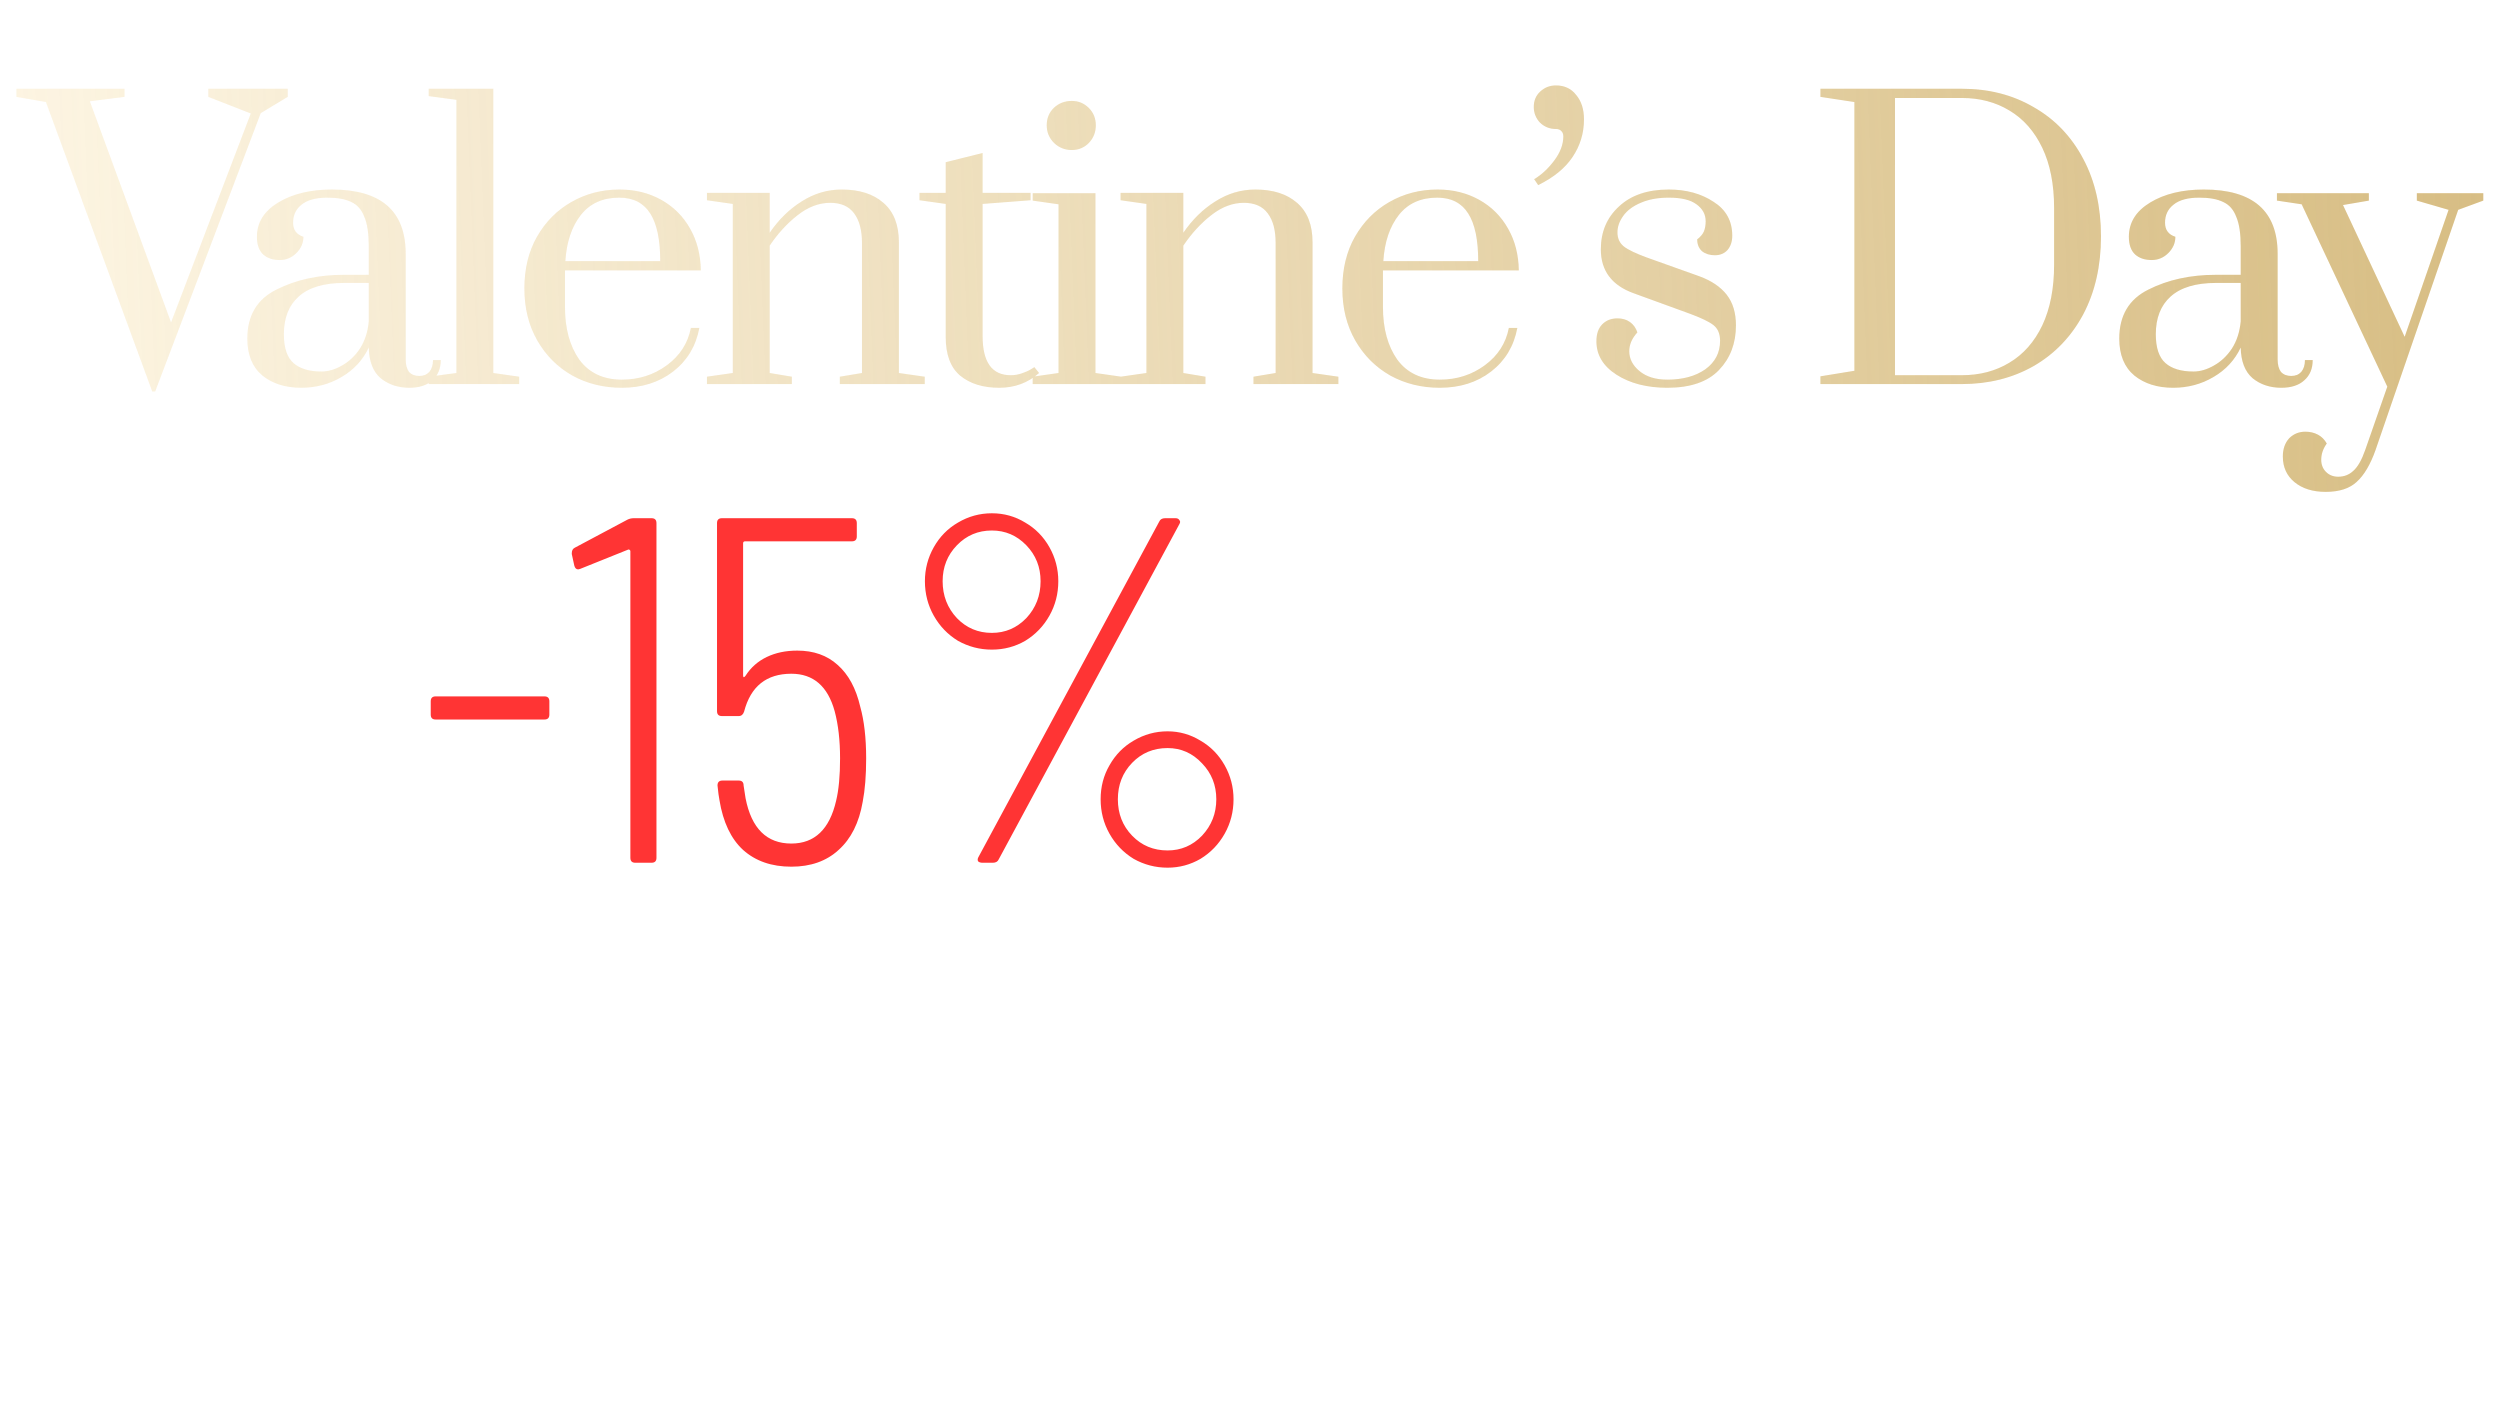 <svg width="589" height="335" viewBox="0 0 589 335" fill="none" xmlns="http://www.w3.org/2000/svg">
<path d="M133.007 265.167L132.755 267.255C131.843 266.079 130.775 265.167 129.551 264.519C128.207 263.823 126.719 263.475 125.087 263.475C121.751 263.475 118.907 264.651 116.555 267.003C115.403 268.155 114.515 269.511 113.891 271.071C113.267 272.607 112.955 274.131 112.955 275.643C112.955 278.355 113.879 280.659 115.727 282.555C117.527 284.403 119.807 285.327 122.567 285.327C124.199 285.327 125.747 284.991 127.211 284.319C128.603 283.695 129.863 282.819 130.991 281.691L130.739 283.779C129.611 284.739 128.459 285.459 127.283 285.939C125.963 286.491 124.379 286.767 122.531 286.767C119.291 286.767 116.627 285.723 114.539 283.635C112.331 281.427 111.227 278.739 111.227 275.571C111.227 271.779 112.643 268.539 115.475 265.851C118.139 263.307 121.355 262.035 125.123 262.035C126.875 262.035 128.507 262.359 130.019 263.007C131.147 263.559 132.143 264.279 133.007 265.167ZM134.938 286.371L136.738 271.683H147.682L145.882 286.371H144.442L146.062 273.051H137.998L136.378 286.371H134.938ZM152.839 283.743L151.543 294.651H150.103L152.875 271.683H154.315L153.991 274.239C154.519 273.447 155.251 272.787 156.187 272.259C157.243 271.659 158.467 271.359 159.859 271.359C161.827 271.359 163.411 271.959 164.611 273.159C165.787 274.383 166.375 276.015 166.375 278.055C166.375 280.839 165.547 283.035 163.891 284.643C162.475 286.059 160.699 286.767 158.563 286.767C157.147 286.767 155.887 286.419 154.783 285.723C153.967 285.195 153.319 284.535 152.839 283.743ZM158.527 285.399C160.279 285.399 161.683 284.919 162.739 283.959C164.155 282.663 164.863 280.779 164.863 278.307C164.863 276.531 164.323 275.127 163.243 274.095C162.331 273.183 161.155 272.727 159.715 272.727C157.963 272.727 156.499 273.315 155.323 274.491C153.979 275.835 153.307 277.623 153.307 279.855C153.307 281.559 153.847 282.951 154.927 284.031C155.863 284.943 157.063 285.399 158.527 285.399ZM183.172 274.563L183.532 271.683H184.972L183.172 286.371H181.732L182.02 284.103C181.396 284.967 180.676 285.603 179.86 286.011C178.852 286.515 177.724 286.767 176.476 286.767C174.556 286.767 172.996 286.203 171.796 285.075C170.38 283.779 169.672 282.003 169.672 279.747C169.672 277.083 170.5 274.959 172.156 273.375C173.548 272.031 175.36 271.359 177.592 271.359C179.008 271.359 180.196 271.683 181.156 272.331C182.02 272.907 182.692 273.651 183.172 274.563ZM177.304 272.727C175.624 272.727 174.244 273.267 173.164 274.347C171.844 275.667 171.184 277.431 171.184 279.639C171.184 281.487 171.748 282.951 172.876 284.031C173.836 284.943 175.084 285.399 176.62 285.399C177.964 285.399 179.128 285.039 180.112 284.319C181.072 283.599 181.756 282.687 182.164 281.583C182.572 280.479 182.776 279.423 182.776 278.415C182.776 276.615 182.272 275.211 181.264 274.203C180.328 273.219 179.008 272.727 177.304 272.727ZM190.141 271.683H194.317C196.069 271.683 197.317 272.031 198.061 272.727C198.661 273.279 198.961 274.047 198.961 275.031C198.961 275.919 198.793 276.627 198.457 277.155C198.097 277.755 197.581 278.175 196.909 278.415C197.677 278.631 198.277 278.955 198.709 279.387C199.261 279.963 199.537 280.719 199.537 281.655C199.537 283.023 199.153 284.115 198.385 284.931C197.473 285.891 195.829 286.371 193.453 286.371H189.781H188.341L190.141 271.683ZM190.789 278.091H193.885C195.133 278.091 196.033 277.863 196.585 277.407C197.185 276.927 197.485 276.255 197.485 275.391C197.485 274.623 197.221 274.023 196.693 273.591C196.141 273.231 195.301 273.051 194.173 273.051H191.401L190.789 278.091ZM189.961 285.003H194.101C195.493 285.003 196.501 284.715 197.125 284.139C197.725 283.587 198.025 282.807 198.025 281.799C198.025 281.103 197.773 280.551 197.269 280.143C196.717 279.687 195.889 279.459 194.785 279.459H190.645L189.961 285.003ZM210.725 271.683H212.165L211.301 278.667L218.789 271.683H220.661L212.957 278.739L219.437 286.371H217.565L211.985 279.639L211.085 280.395L210.365 286.371H208.925L209.645 280.395L209.033 279.675L201.797 286.371H199.853L208.205 278.739L202.229 271.683H204.029L209.897 278.667L210.725 271.683ZM222.302 286.371L224.102 271.683H225.542L224.75 278.163H233.03L233.822 271.683H235.262L233.462 286.371H232.022L232.85 279.531H224.57L223.742 286.371H222.302ZM240.449 271.683H241.889L240.089 286.371H238.649L240.449 271.683ZM241.601 268.119C241.265 268.119 240.989 268.011 240.773 267.795C240.581 267.603 240.485 267.339 240.485 267.003C240.485 266.499 240.641 266.115 240.953 265.851C241.217 265.587 241.541 265.455 241.925 265.455C242.261 265.455 242.537 265.563 242.753 265.779C242.969 265.995 243.077 266.271 243.077 266.607C243.077 267.039 242.933 267.399 242.645 267.687C242.357 267.975 242.009 268.119 241.601 268.119ZM243.531 286.371L248.895 270.783L253.143 284.031L260.631 270.783L262.179 286.371H260.667L259.695 274.887L252.747 287.271L248.823 274.887L245.043 286.371H243.531ZM276.068 275.175H276.14C276.836 274.023 277.652 273.147 278.588 272.547C279.788 271.755 281.204 271.359 282.836 271.359C285.044 271.359 286.748 271.959 287.948 273.159C289.148 274.359 289.748 275.955 289.748 277.947C289.748 280.731 288.86 282.951 287.084 284.607C285.548 286.047 283.544 286.767 281.072 286.767C278.936 286.767 277.28 286.155 276.104 284.931C274.856 283.611 274.232 281.763 274.232 279.387C274.232 277.347 274.616 275.007 275.384 272.367C276.056 269.991 277.112 268.071 278.552 266.607C279.416 265.719 280.376 265.071 281.432 264.663C282.488 264.255 283.916 263.883 285.716 263.547C287.18 263.283 288.188 263.031 288.74 262.791C289.292 262.551 289.688 262.131 289.928 261.531H291.728C291.488 262.203 291.14 262.755 290.684 263.187C290.252 263.595 289.628 263.955 288.812 264.267C288.212 264.507 287.372 264.735 286.292 264.951C285.236 265.143 284.408 265.323 283.808 265.491C281.816 265.995 280.28 266.823 279.2 267.975C278.456 268.767 277.808 269.835 277.256 271.179C276.704 272.523 276.308 273.855 276.068 275.175ZM281.288 285.399C283.208 285.399 284.792 284.799 286.04 283.599C287.456 282.231 288.164 280.431 288.164 278.199C288.164 276.447 287.612 275.055 286.508 274.023C285.572 273.159 284.36 272.727 282.872 272.727C280.784 272.727 279.104 273.411 277.832 274.779C276.512 276.171 275.852 277.875 275.852 279.891C275.852 281.523 276.356 282.867 277.364 283.923C278.3 284.907 279.608 285.399 281.288 285.399ZM294.765 271.683H296.241L295.485 277.803H298.581C300.189 277.803 301.401 278.187 302.217 278.955C302.937 279.651 303.297 280.599 303.297 281.799C303.297 283.143 302.925 284.187 302.181 284.931C301.221 285.891 299.625 286.371 297.393 286.371H293.001L294.765 271.683ZM294.621 285.003H297.933C299.205 285.003 300.165 284.739 300.813 284.211C301.461 283.659 301.785 282.891 301.785 281.907C301.785 280.995 301.509 280.311 300.957 279.855C300.405 279.399 299.553 279.171 298.401 279.171H295.341L294.621 285.003ZM309.16 278.163H311.608C311.848 276.339 312.616 274.779 313.912 273.483C315.352 272.067 317.188 271.359 319.42 271.359C321.604 271.359 323.344 272.007 324.64 273.303C325.864 274.551 326.476 276.267 326.476 278.451C326.476 281.019 325.672 283.083 324.064 284.643C322.6 286.059 320.752 286.767 318.52 286.767C316.432 286.767 314.74 286.119 313.444 284.823C312.124 283.455 311.464 281.691 311.464 279.531H308.98L308.152 286.371H306.712L308.512 271.683H309.952L309.16 278.163ZM318.736 285.399C320.368 285.399 321.772 284.823 322.948 283.671C324.292 282.375 324.964 280.695 324.964 278.631C324.964 276.927 324.448 275.511 323.416 274.383C322.408 273.279 321.064 272.727 319.384 272.727C317.656 272.727 316.216 273.279 315.064 274.383C313.672 275.703 312.976 277.383 312.976 279.423C312.976 281.175 313.528 282.627 314.632 283.779C315.664 284.859 317.032 285.399 318.736 285.399ZM331.493 286.371L333.113 273.051H328.001L328.181 271.683H339.845L339.665 273.051H334.553L332.933 286.371H331.493ZM342.719 271.683H344.159L342.359 286.371H340.919L342.719 271.683ZM343.871 268.119C343.535 268.119 343.259 268.011 343.043 267.795C342.851 267.603 342.755 267.339 342.755 267.003C342.755 266.499 342.911 266.115 343.223 265.851C343.487 265.587 343.811 265.455 344.195 265.455C344.531 265.455 344.807 265.563 345.023 265.779C345.239 265.995 345.347 266.271 345.347 266.607C345.347 267.039 345.203 267.399 344.915 267.687C344.627 267.975 344.279 268.119 343.871 268.119ZM347.564 279.747L347.744 278.091H354.944L354.764 279.747H347.564ZM360.121 271.683H364.297C366.049 271.683 367.297 272.031 368.041 272.727C368.641 273.279 368.941 274.047 368.941 275.031C368.941 275.919 368.773 276.627 368.437 277.155C368.077 277.755 367.561 278.175 366.889 278.415C367.657 278.631 368.257 278.955 368.689 279.387C369.241 279.963 369.517 280.719 369.517 281.655C369.517 283.023 369.133 284.115 368.365 284.931C367.453 285.891 365.809 286.371 363.433 286.371H359.761H358.321L360.121 271.683ZM360.769 278.091H363.865C365.113 278.091 366.013 277.863 366.565 277.407C367.165 276.927 367.465 276.255 367.465 275.391C367.465 274.623 367.201 274.023 366.673 273.591C366.121 273.231 365.281 273.051 364.153 273.051H361.381L360.769 278.091ZM359.941 285.003H364.081C365.473 285.003 366.481 284.715 367.105 284.139C367.705 283.587 368.005 282.807 368.005 281.799C368.005 281.103 367.753 280.551 367.249 280.143C366.697 279.687 365.869 279.459 364.765 279.459H360.625L359.941 285.003ZM375.063 271.683H376.503L374.703 286.371H373.263L375.063 271.683ZM376.215 268.119C375.879 268.119 375.603 268.011 375.387 267.795C375.195 267.603 375.099 267.339 375.099 267.003C375.099 266.499 375.255 266.115 375.567 265.851C375.831 265.587 376.155 265.455 376.539 265.455C376.875 265.455 377.151 265.563 377.367 265.779C377.583 265.995 377.691 266.271 377.691 266.607C377.691 267.039 377.547 267.399 377.259 267.687C376.971 267.975 376.623 268.119 376.215 268.119ZM382.68 271.683H392.328L390.708 285.003H392.868L392.184 290.331H390.816L391.32 286.371H378.936L378.432 290.331H377.064L377.748 285.003C379.02 284.739 379.98 284.115 380.628 283.131C381.18 282.291 381.564 280.947 381.78 279.099L382.68 271.683ZM389.268 285.003L390.708 273.051H383.94L383.148 279.531C382.956 281.043 382.668 282.183 382.284 282.951C381.9 283.719 381.348 284.403 380.628 285.003H389.268ZM397.491 271.683H398.967L398.211 277.803H401.307C402.915 277.803 404.127 278.187 404.943 278.955C405.663 279.651 406.023 280.599 406.023 281.799C406.023 283.143 405.651 284.187 404.907 284.931C403.947 285.891 402.351 286.371 400.119 286.371H395.727L397.491 271.683ZM397.347 285.003H400.659C401.931 285.003 402.891 284.739 403.539 284.211C404.187 283.659 404.511 282.891 404.511 281.907C404.511 280.995 404.235 280.311 403.683 279.855C403.131 279.399 402.279 279.171 401.127 279.171H398.067L397.347 285.003ZM407.71 286.371L413.074 270.783L417.322 284.031L424.81 270.783L426.358 286.371H424.846L423.874 274.887L416.926 287.271L413.002 274.887L409.222 286.371H407.71ZM443.293 274.563L443.653 271.683H445.093L443.293 286.371H441.853L442.141 284.103C441.517 284.967 440.797 285.603 439.981 286.011C438.973 286.515 437.845 286.767 436.597 286.767C434.677 286.767 433.117 286.203 431.917 285.075C430.501 283.779 429.793 282.003 429.793 279.747C429.793 277.083 430.621 274.959 432.277 273.375C433.669 272.031 435.481 271.359 437.713 271.359C439.129 271.359 440.317 271.683 441.277 272.331C442.141 272.907 442.813 273.651 443.293 274.563ZM437.425 272.727C435.745 272.727 434.365 273.267 433.285 274.347C431.965 275.667 431.305 277.431 431.305 279.639C431.305 281.487 431.869 282.951 432.997 284.031C433.957 284.943 435.205 285.399 436.741 285.399C438.085 285.399 439.249 285.039 440.233 284.319C441.193 283.599 441.877 282.687 442.285 281.583C442.693 280.479 442.897 279.423 442.897 278.415C442.897 276.615 442.393 275.211 441.385 274.203C440.449 273.219 439.129 272.727 437.425 272.727ZM446.734 286.371L452.098 270.783L456.346 284.031L463.834 270.783L465.382 286.371H463.87L462.898 274.887L455.95 287.271L452.026 274.887L448.246 286.371H446.734ZM468.708 285.471C468.708 284.991 468.864 284.619 469.176 284.355C469.488 284.091 469.824 283.959 470.184 283.959C470.496 283.959 470.772 284.055 471.012 284.247C471.252 284.463 471.372 284.751 471.372 285.111C471.372 285.543 471.228 285.903 470.94 286.191C470.652 286.479 470.292 286.623 469.86 286.623C469.596 286.623 469.332 286.527 469.068 286.335C468.828 286.143 468.708 285.855 468.708 285.471ZM105.317 326.371L108.269 302.359H112.877C115.205 302.359 116.921 302.899 118.025 303.979C118.985 304.891 119.465 306.151 119.465 307.759C119.465 309.751 118.853 311.335 117.629 312.511C117.149 312.991 116.585 313.363 115.937 313.627C117.089 313.939 118.049 314.479 118.817 315.247C119.777 316.231 120.257 317.539 120.257 319.171C120.257 321.283 119.585 323.011 118.241 324.355C117.401 325.171 116.381 325.711 115.181 325.975C113.981 326.239 112.565 326.371 110.933 326.371H106.757H105.317ZM109.673 303.799L108.521 313.231H111.977C113.969 313.231 115.445 312.751 116.405 311.791C117.341 310.855 117.809 309.571 117.809 307.939C117.809 306.595 117.389 305.563 116.549 304.843C115.709 304.147 114.401 303.799 112.625 303.799H109.673ZM108.341 314.671L107.081 324.931H111.113C112.577 324.931 113.777 324.823 114.713 324.607C115.649 324.367 116.453 323.899 117.125 323.203C118.085 322.195 118.565 320.875 118.565 319.243C118.565 317.971 118.157 316.939 117.341 316.147C116.309 315.163 114.557 314.671 112.085 314.671H108.341ZM125.77 311.683H127.21L125.77 323.527L137.758 310.855L135.85 326.371H134.41L135.85 314.599L123.862 327.271L125.77 311.683ZM151.979 314.779L150.863 313.951C151.415 313.159 152.063 312.547 152.807 312.115C153.623 311.611 154.583 311.359 155.687 311.359C157.007 311.359 158.063 311.731 158.855 312.475C159.503 313.123 159.827 313.975 159.827 315.031C159.827 315.727 159.659 316.375 159.323 316.975C158.987 317.599 158.459 318.067 157.739 318.379C158.363 318.619 158.891 318.991 159.323 319.495C159.827 320.119 160.079 320.875 160.079 321.763C160.079 323.227 159.599 324.415 158.639 325.327C157.631 326.287 156.191 326.767 154.319 326.767C152.879 326.767 151.703 326.455 150.791 325.831C150.023 325.303 149.375 324.535 148.847 323.527L150.179 322.699C150.491 323.443 150.947 324.055 151.547 324.535C152.267 325.111 153.227 325.399 154.427 325.399C155.771 325.399 156.791 325.087 157.487 324.463C158.207 323.815 158.567 322.939 158.567 321.835C158.567 321.067 158.291 320.455 157.739 319.999C157.163 319.495 156.191 319.243 154.823 319.243H153.635L153.815 317.875H154.427C155.771 317.875 156.743 317.647 157.343 317.191C158.015 316.687 158.351 315.967 158.351 315.031C158.351 314.359 158.099 313.807 157.595 313.375C157.067 312.943 156.383 312.727 155.543 312.727C154.631 312.727 153.863 312.955 153.239 313.411C152.759 313.771 152.339 314.227 151.979 314.779ZM177.266 314.563L177.626 311.683H179.066L177.266 326.371H175.826L176.114 324.103C175.49 324.967 174.77 325.603 173.954 326.011C172.946 326.515 171.818 326.767 170.57 326.767C168.65 326.767 167.09 326.203 165.89 325.075C164.474 323.779 163.766 322.003 163.766 319.747C163.766 317.083 164.594 314.959 166.25 313.375C167.642 312.031 169.454 311.359 171.686 311.359C173.102 311.359 174.29 311.683 175.25 312.331C176.114 312.907 176.786 313.651 177.266 314.563ZM171.398 312.727C169.718 312.727 168.338 313.267 167.258 314.347C165.938 315.667 165.278 317.431 165.278 319.639C165.278 321.487 165.842 322.951 166.97 324.031C167.93 324.943 169.178 325.399 170.714 325.399C172.058 325.399 173.222 325.039 174.206 324.319C175.166 323.599 175.85 322.687 176.258 321.583C176.666 320.479 176.87 319.423 176.87 318.415C176.87 316.615 176.366 315.211 175.358 314.203C174.422 313.219 173.102 312.727 171.398 312.727ZM184.235 311.683H185.675L184.811 318.667L193.091 311.683H195.035L186.611 318.667L193.739 326.371H191.723L185.495 319.639L184.595 320.395L183.875 326.371H182.435L184.235 311.683ZM204.564 311.359C206.844 311.359 208.668 312.043 210.036 313.411C211.26 314.635 211.872 316.327 211.872 318.487C211.872 321.055 211.068 323.095 209.46 324.607C207.924 326.047 205.92 326.767 203.448 326.767C201.264 326.767 199.536 326.095 198.264 324.751C196.968 323.407 196.32 321.703 196.32 319.639C196.32 318.511 196.536 317.407 196.968 316.327C197.424 315.223 198.024 314.299 198.768 313.555C200.304 312.091 202.236 311.359 204.564 311.359ZM203.664 325.399C205.488 325.399 207 324.847 208.2 323.743C209.64 322.399 210.36 320.695 210.36 318.631C210.36 316.975 209.844 315.583 208.812 314.455C207.708 313.303 206.244 312.727 204.42 312.727C202.668 312.727 201.18 313.279 199.956 314.383C198.54 315.655 197.832 317.335 197.832 319.423C197.832 321.175 198.384 322.627 199.488 323.779C200.52 324.859 201.912 325.399 203.664 325.399ZM212.58 326.371L219.456 318.667L214.884 311.683H216.576L220.464 317.731L225.792 311.683H227.556L221.364 318.667L226.332 326.371H224.64L220.32 319.603L214.344 326.371H212.58ZM242.691 314.563L243.051 311.683H244.491L242.691 326.371H241.251L241.539 324.103C240.915 324.967 240.195 325.603 239.379 326.011C238.371 326.515 237.243 326.767 235.995 326.767C234.075 326.767 232.515 326.203 231.315 325.075C229.899 323.779 229.191 322.003 229.191 319.747C229.191 317.083 230.019 314.959 231.675 313.375C233.067 312.031 234.879 311.359 237.111 311.359C238.527 311.359 239.715 311.683 240.675 312.331C241.539 312.907 242.211 313.651 242.691 314.563ZM236.823 312.727C235.143 312.727 233.763 313.267 232.683 314.347C231.363 315.667 230.703 317.431 230.703 319.639C230.703 321.487 231.267 322.951 232.395 324.031C233.355 324.943 234.603 325.399 236.139 325.399C237.483 325.399 238.647 325.039 239.631 324.319C240.591 323.599 241.275 322.687 241.683 321.583C242.091 320.479 242.295 319.423 242.295 318.415C242.295 316.615 241.791 315.211 240.783 314.203C239.847 313.219 238.527 312.727 236.823 312.727ZM261.324 313.231L261.072 315.139C260.448 314.419 259.716 313.843 258.876 313.411C257.988 312.955 257.04 312.727 256.032 312.727C254.136 312.727 252.552 313.363 251.28 314.635C250.32 315.643 249.744 316.819 249.552 318.163H258.12L257.94 319.531H249.372C249.3 321.235 249.792 322.651 250.848 323.779C251.856 324.859 253.224 325.399 254.952 325.399C256.104 325.399 257.124 325.171 258.012 324.715C258.852 324.259 259.62 323.611 260.316 322.771L260.064 324.859C259.344 325.435 258.648 325.879 257.976 326.191C257.064 326.575 256.044 326.767 254.916 326.767C252.756 326.767 251.028 326.119 249.732 324.823C248.46 323.503 247.824 321.787 247.824 319.675C247.824 317.227 248.64 315.187 250.272 313.555C251.784 312.091 253.716 311.359 256.068 311.359C257.196 311.359 258.276 311.575 259.308 312.007C259.932 312.271 260.604 312.679 261.324 313.231ZM266.664 326.371L268.284 313.051H263.172L263.352 311.683H275.016L274.836 313.051H269.724L268.104 326.371H266.664ZM289.464 319.207H276.936C276.792 320.119 276.864 321.007 277.152 321.871C277.44 322.711 277.86 323.407 278.412 323.959C279.372 324.919 280.608 325.399 282.12 325.399C283.464 325.399 284.628 325.051 285.612 324.355C286.428 323.755 287.064 322.987 287.52 322.051L288.636 322.771C287.916 324.043 287.04 325.015 286.008 325.687C284.928 326.407 283.62 326.767 282.084 326.767C280.02 326.767 278.388 326.119 277.188 324.823C275.964 323.527 275.352 321.859 275.352 319.819C275.352 317.227 276.168 315.115 277.8 313.483C279.216 312.067 280.968 311.359 283.056 311.359C284.952 311.359 286.488 311.923 287.664 313.051C289.08 314.419 289.68 316.471 289.464 319.207ZM277.152 317.839H288.024C288 316.327 287.508 315.079 286.548 314.095C285.684 313.183 284.52 312.727 283.056 312.727C281.376 312.727 279.972 313.315 278.844 314.491C277.98 315.403 277.416 316.519 277.152 317.839ZM306.395 313.231L306.143 315.139C305.519 314.419 304.847 313.867 304.127 313.483C303.191 312.979 302.219 312.727 301.211 312.727C299.171 312.727 297.551 313.363 296.351 314.635C295.055 315.931 294.407 317.611 294.407 319.675C294.407 321.283 294.911 322.651 295.919 323.779C296.903 324.859 298.283 325.399 300.059 325.399C301.187 325.399 302.195 325.171 303.083 324.715C303.995 324.235 304.763 323.587 305.387 322.771L305.135 324.859C304.415 325.435 303.719 325.879 303.047 326.191C302.135 326.575 301.115 326.767 299.987 326.767C297.827 326.767 296.099 326.119 294.803 324.823C293.531 323.503 292.895 321.787 292.895 319.675C292.895 317.179 293.711 315.139 295.343 313.555C296.855 312.091 298.799 311.359 301.175 311.359C302.231 311.359 303.299 311.575 304.379 312.007C305.003 312.271 305.675 312.679 306.395 313.231ZM307.343 326.371L312.815 319.963C311.711 319.819 310.823 319.435 310.151 318.811C309.479 318.187 309.143 317.323 309.143 316.219C309.143 314.875 309.551 313.795 310.367 312.979C311.231 312.115 312.647 311.683 314.615 311.683H319.439L317.639 326.371H316.199L316.991 320.035H314.543L309.143 326.371H307.343ZM317.135 318.667L317.819 313.051H314.363C313.091 313.051 312.155 313.339 311.555 313.915C311.003 314.395 310.727 315.139 310.727 316.147C310.727 317.035 311.027 317.683 311.627 318.091C312.155 318.475 313.043 318.667 314.291 318.667H317.135ZM320.977 331.303L324.037 324.031L325.441 324.463L321.877 331.663L320.977 331.303ZM337.823 326.371L343.295 319.963C342.191 319.819 341.303 319.435 340.631 318.811C339.959 318.187 339.623 317.323 339.623 316.219C339.623 314.875 340.031 313.795 340.847 312.979C341.711 312.115 343.127 311.683 345.095 311.683H349.919L348.119 326.371H346.679L347.471 320.035H345.023L339.623 326.371H337.823ZM347.615 318.667L348.299 313.051H344.843C343.571 313.051 342.635 313.339 342.035 313.915C341.483 314.395 341.207 315.139 341.207 316.147C341.207 317.035 341.507 317.683 342.107 318.091C342.635 318.475 343.523 318.667 344.771 318.667H347.615ZM355.094 311.683H356.534L355.67 318.667L363.95 311.683H365.894L357.47 318.667L364.598 326.371H362.582L356.354 319.639L355.454 320.395L354.734 326.371H353.294L355.094 311.683ZM377.77 311.683H381.946C383.698 311.683 384.946 312.031 385.69 312.727C386.29 313.279 386.59 314.047 386.59 315.031C386.59 315.919 386.422 316.627 386.086 317.155C385.726 317.755 385.21 318.175 384.538 318.415C385.306 318.631 385.906 318.955 386.338 319.387C386.89 319.963 387.166 320.719 387.166 321.655C387.166 323.023 386.782 324.115 386.014 324.931C385.102 325.891 383.458 326.371 381.082 326.371H377.41H375.97L377.77 311.683ZM378.418 318.091H381.514C382.762 318.091 383.662 317.863 384.214 317.407C384.814 316.927 385.114 316.255 385.114 315.391C385.114 314.623 384.85 314.023 384.322 313.591C383.77 313.231 382.93 313.051 381.802 313.051H379.03L378.418 318.091ZM377.59 325.003H381.73C383.122 325.003 384.13 324.715 384.754 324.139C385.354 323.587 385.654 322.807 385.654 321.799C385.654 321.103 385.402 320.551 384.898 320.143C384.346 319.687 383.518 319.459 382.414 319.459H378.274L377.59 325.003ZM390.911 326.371L392.711 311.683H403.655L401.855 326.371H400.415L402.035 313.051H393.971L392.351 326.371H390.911ZM421.124 319.207H408.596C408.452 320.119 408.524 321.007 408.812 321.871C409.1 322.711 409.52 323.407 410.072 323.959C411.032 324.919 412.268 325.399 413.78 325.399C415.124 325.399 416.288 325.051 417.272 324.355C418.088 323.755 418.724 322.987 419.18 322.051L420.296 322.771C419.576 324.043 418.7 325.015 417.668 325.687C416.588 326.407 415.28 326.767 413.744 326.767C411.68 326.767 410.048 326.119 408.848 324.823C407.624 323.527 407.012 321.859 407.012 319.819C407.012 317.227 407.828 315.115 409.46 313.483C410.876 312.067 412.628 311.359 414.716 311.359C416.612 311.359 418.148 311.923 419.324 313.051C420.74 314.419 421.34 316.471 421.124 319.207ZM408.812 317.839H419.684C419.66 316.327 419.168 315.079 418.208 314.095C417.344 313.183 416.18 312.727 414.716 312.727C413.036 312.727 411.632 313.315 410.504 314.491C409.64 315.403 409.076 316.519 408.812 317.839ZM426.355 323.743L425.059 334.651H423.619L426.391 311.683H427.831L427.507 314.239C428.035 313.447 428.767 312.787 429.703 312.259C430.759 311.659 431.983 311.359 433.375 311.359C435.343 311.359 436.927 311.959 438.127 313.159C439.303 314.383 439.891 316.015 439.891 318.055C439.891 320.839 439.063 323.035 437.407 324.643C435.991 326.059 434.215 326.767 432.079 326.767C430.663 326.767 429.403 326.419 428.299 325.723C427.483 325.195 426.835 324.535 426.355 323.743ZM432.043 325.399C433.795 325.399 435.199 324.919 436.255 323.959C437.671 322.663 438.379 320.779 438.379 318.307C438.379 316.531 437.839 315.127 436.759 314.095C435.847 313.183 434.671 312.727 433.231 312.727C431.479 312.727 430.015 313.315 428.839 314.491C427.495 315.835 426.823 317.623 426.823 319.855C426.823 321.559 427.363 322.951 428.443 324.031C429.379 324.943 430.579 325.399 432.043 325.399ZM443.224 326.371L445.024 311.683H446.464L444.844 325.003H451.684L453.304 311.683H454.744L453.124 325.003H459.964L461.584 311.683H463.024L461.224 326.371H443.224ZM480.468 319.207H467.94C467.796 320.119 467.868 321.007 468.156 321.871C468.444 322.711 468.864 323.407 469.416 323.959C470.376 324.919 471.612 325.399 473.124 325.399C474.468 325.399 475.632 325.051 476.616 324.355C477.432 323.755 478.068 322.987 478.524 322.051L479.64 322.771C478.92 324.043 478.044 325.015 477.012 325.687C475.932 326.407 474.624 326.767 473.088 326.767C471.024 326.767 469.392 326.119 468.192 324.823C466.968 323.527 466.356 321.859 466.356 319.819C466.356 317.227 467.172 315.115 468.804 313.483C470.22 312.067 471.972 311.359 474.06 311.359C475.956 311.359 477.492 311.923 478.668 313.051C480.084 314.419 480.684 316.471 480.468 319.207ZM468.156 317.839H479.028C479.004 316.327 478.512 315.079 477.552 314.095C476.688 313.183 475.524 312.727 474.06 312.727C472.38 312.727 470.976 313.315 469.848 314.491C468.984 315.403 468.42 316.519 468.156 317.839ZM483.791 325.471C483.791 324.991 483.947 324.619 484.259 324.355C484.571 324.091 484.907 323.959 485.267 323.959C485.579 323.959 485.855 324.055 486.095 324.247C486.335 324.463 486.455 324.751 486.455 325.111C486.455 325.543 486.311 325.903 486.023 326.191C485.735 326.479 485.375 326.623 484.943 326.623C484.679 326.623 484.415 326.527 484.151 326.335C483.911 326.143 483.791 325.855 483.791 325.471Z" fill="white"/>
<g filter="url(#filter0_d_101_5)">
<path d="M102.641 166.125C101.867 166.125 101.481 165.738 101.481 164.965V161.834C101.481 161.061 101.867 160.675 102.641 160.675H128.269C129.042 160.675 129.429 161.061 129.429 161.834V164.965C129.429 165.738 129.042 166.125 128.269 166.125H102.641ZM147.82 119.043C148.284 118.811 148.787 118.695 149.328 118.695H153.502C154.276 118.695 154.662 119.081 154.662 119.855V198.711C154.662 199.484 154.276 199.871 153.502 199.871H149.676C148.902 199.871 148.516 199.484 148.516 198.711V126.465C148.516 126.31 148.439 126.194 148.284 126.117C148.207 126.039 148.091 126.039 147.936 126.117L136.687 130.639L136.224 130.755C135.76 130.755 135.45 130.446 135.296 129.828L134.716 127.16V126.928C134.716 126.31 134.948 125.885 135.412 125.653L147.82 119.043ZM202.675 163.11C203.602 166.434 204.066 170.493 204.066 175.286C204.066 179.306 203.796 182.708 203.255 185.491C202.404 190.439 200.51 194.227 197.572 196.856C194.712 199.484 191.001 200.799 186.439 200.799C181.801 200.799 178.013 199.484 175.075 196.856C172.214 194.227 170.359 190.323 169.508 185.143C169.354 184.37 169.199 183.211 169.045 181.664C169.045 180.891 169.431 180.505 170.204 180.505H174.031C174.804 180.505 175.191 180.891 175.191 181.664L175.655 184.679C177.046 191.792 180.641 195.348 186.439 195.348C191.929 195.348 195.446 191.985 196.992 185.259C197.611 182.708 197.92 179.384 197.92 175.286C197.92 171.034 197.495 167.323 196.644 164.154C195.021 158.278 191.619 155.34 186.439 155.34C180.564 155.34 176.853 158.317 175.307 164.269C175.075 164.965 174.65 165.313 174.031 165.313H170.088C169.315 165.313 168.929 164.927 168.929 164.154V119.855C168.929 119.081 169.315 118.695 170.088 118.695H200.703C201.476 118.695 201.863 119.081 201.863 119.855V122.986C201.863 123.759 201.476 124.145 200.703 124.145H175.539C175.229 124.145 175.075 124.3 175.075 124.609V155.688C175.075 155.92 175.113 156.075 175.191 156.152C175.345 156.152 175.5 156.036 175.655 155.804C176.892 153.871 178.554 152.402 180.641 151.397C182.729 150.392 185.125 149.89 187.831 149.89C191.697 149.89 194.866 151.011 197.34 153.253C199.892 155.495 201.67 158.78 202.675 163.11ZM233.68 149.658C230.82 149.658 228.152 148.962 225.678 147.57C223.282 146.101 221.388 144.13 219.996 141.656C218.605 139.182 217.909 136.476 217.909 133.539C217.909 130.678 218.605 128.011 219.996 125.537C221.388 123.063 223.282 121.13 225.678 119.739C228.152 118.27 230.82 117.535 233.68 117.535C236.541 117.535 239.169 118.27 241.566 119.739C243.962 121.13 245.857 123.063 247.248 125.537C248.64 128.011 249.336 130.678 249.336 133.539C249.336 136.476 248.64 139.182 247.248 141.656C245.857 144.13 243.962 146.101 241.566 147.57C239.169 148.962 236.541 149.658 233.68 149.658ZM231.477 199.871C231.013 199.871 230.665 199.755 230.433 199.523C230.278 199.214 230.317 198.866 230.549 198.479L273.109 119.507C273.34 118.965 273.804 118.695 274.5 118.695H276.935C277.399 118.695 277.708 118.85 277.863 119.159C278.095 119.391 278.095 119.7 277.863 120.086L235.304 199.059C235.072 199.6 234.608 199.871 233.912 199.871H231.477ZM233.68 145.715C236.85 145.715 239.556 144.555 241.798 142.236C244.04 139.839 245.161 136.94 245.161 133.539C245.161 130.214 244.04 127.392 241.798 125.073C239.556 122.754 236.85 121.594 233.68 121.594C230.433 121.594 227.689 122.754 225.447 125.073C223.205 127.392 222.084 130.214 222.084 133.539C222.084 136.94 223.205 139.839 225.447 142.236C227.689 144.555 230.433 145.715 233.68 145.715ZM275.08 201.031C272.219 201.031 269.552 200.335 267.078 198.943C264.682 197.474 262.788 195.503 261.396 193.029C260.004 190.555 259.309 187.849 259.309 184.911C259.309 181.974 260.004 179.306 261.396 176.91C262.788 174.436 264.682 172.503 267.078 171.111C269.552 169.643 272.219 168.908 275.08 168.908C277.863 168.908 280.453 169.643 282.85 171.111C285.246 172.503 287.14 174.436 288.532 176.91C289.924 179.384 290.619 182.051 290.619 184.911C290.619 187.849 289.924 190.555 288.532 193.029C287.14 195.503 285.246 197.474 282.85 198.943C280.453 200.335 277.863 201.031 275.08 201.031ZM275.08 196.972C278.25 196.972 280.956 195.812 283.198 193.493C285.44 191.096 286.561 188.236 286.561 184.911C286.561 181.587 285.44 178.765 283.198 176.446C280.956 174.049 278.25 172.851 275.08 172.851C271.756 172.851 268.972 174.011 266.73 176.33C264.488 178.649 263.367 181.51 263.367 184.911C263.367 188.313 264.488 191.174 266.73 193.493C268.972 195.812 271.756 196.972 275.08 196.972Z" fill="#FF3434"/>
</g>
<g filter="url(#filter1_d_101_5)">
<path d="M338.408 200.799C333.22 200.799 329.019 199.045 325.804 195.538C322.589 191.958 320.981 187.318 320.981 181.619V179.318C320.981 178.587 321.347 178.222 322.077 178.222H325.584C326.315 178.222 326.68 178.587 326.68 179.318V181.4C326.68 185.711 327.74 189.182 329.859 191.812C332.051 194.442 334.864 195.757 338.298 195.757C341.732 195.757 344.582 194.479 346.847 191.922C349.112 189.364 350.244 186.04 350.244 181.948C350.244 179.245 349.696 176.906 348.6 174.934C347.577 172.961 346.226 171.28 344.545 169.892C342.938 168.431 340.271 166.275 336.544 163.426C332.745 160.576 329.822 158.238 327.776 156.411C325.804 154.512 324.16 152.283 322.844 149.726C321.529 147.095 320.872 143.99 320.872 140.41C320.872 134.784 322.443 130.363 325.584 127.148C328.726 123.933 332.781 122.326 337.75 122.326C343.084 122.326 347.358 124.116 350.573 127.696C353.788 131.277 355.395 135.989 355.395 141.835V144.575C355.395 145.305 355.03 145.671 354.299 145.671H350.683C349.952 145.671 349.587 145.305 349.587 144.575V141.835C349.587 137.524 348.491 134.053 346.299 131.423C344.18 128.719 341.33 127.368 337.75 127.368C334.535 127.368 331.868 128.537 329.749 130.875C327.63 133.14 326.571 136.355 326.571 140.519C326.571 143.004 327.009 145.159 327.886 146.986C328.836 148.812 330.151 150.53 331.832 152.137C333.585 153.744 336.216 155.863 339.723 158.494C344.034 161.709 347.249 164.303 349.367 166.275C351.486 168.248 353.094 170.404 354.19 172.742C355.359 175.08 355.943 177.893 355.943 181.181C355.943 187.172 354.299 191.958 351.011 195.538C347.797 199.045 343.595 200.799 338.408 200.799ZM397.72 199.922C397.063 199.922 396.661 199.593 396.515 198.936L393.556 184.578C393.556 184.432 393.483 184.323 393.336 184.25C393.263 184.176 393.154 184.14 393.008 184.14H371.526C371.38 184.14 371.234 184.176 371.088 184.25C371.015 184.323 370.978 184.432 370.978 184.578L368.019 198.936C367.946 199.593 367.544 199.922 366.813 199.922H363.197C362.831 199.922 362.539 199.813 362.32 199.593C362.174 199.374 362.137 199.082 362.21 198.717L378.869 124.189C379.015 123.532 379.417 123.203 380.075 123.203H384.459C385.19 123.203 385.591 123.532 385.664 124.189L402.433 198.717V198.936C402.433 199.593 402.104 199.922 401.447 199.922H397.72ZM372.184 178.879C372.184 179.171 372.293 179.318 372.513 179.318H391.912C392.131 179.318 392.24 179.171 392.24 178.879L382.486 132.519C382.413 132.3 382.34 132.19 382.267 132.19C382.194 132.19 382.121 132.3 382.048 132.519L372.184 178.879ZM413.462 199.922C412.731 199.922 412.366 199.557 412.366 198.826V124.299C412.366 123.568 412.731 123.203 413.462 123.203H417.078C417.809 123.203 418.174 123.568 418.174 124.299V194.333C418.174 194.625 418.32 194.771 418.613 194.771H444.259C444.99 194.771 445.355 195.136 445.355 195.867V198.826C445.355 199.557 444.99 199.922 444.259 199.922H413.462ZM488.175 127.258C488.175 127.989 487.81 128.354 487.079 128.354H461.104C460.812 128.354 460.665 128.5 460.665 128.792V158.494C460.665 158.786 460.812 158.932 461.104 158.932H477.763C478.494 158.932 478.859 159.297 478.859 160.028V162.987C478.859 163.718 478.494 164.083 477.763 164.083H461.104C460.812 164.083 460.665 164.229 460.665 164.522V194.333C460.665 194.625 460.812 194.771 461.104 194.771H487.079C487.81 194.771 488.175 195.136 488.175 195.867V198.826C488.175 199.557 487.81 199.922 487.079 199.922H455.953C455.222 199.922 454.857 199.557 454.857 198.826V124.299C454.857 123.568 455.222 123.203 455.953 123.203H487.079C487.81 123.203 488.175 123.568 488.175 124.299V127.258Z" fill="white"/>
</g>
<g filter="url(#filter2_d_101_5)">
<path d="M35.865 88.61L10.817 20.424L3.859 19.206V17.293H29.342V19.206L21.167 20.25L40.301 72.347L59.087 23.12L49.085 19.206V17.293H67.784V19.206L61.435 23.033L36.561 88.61H35.865ZM70.966 87.741C67.255 87.741 64.211 86.784 61.834 84.871C59.457 82.899 58.268 80 58.268 76.173C58.268 70.723 60.559 66.867 65.139 64.606C69.72 62.287 75.025 61.127 81.055 61.127H86.882V54.43C86.882 51.415 86.534 49.096 85.839 47.472C85.201 45.791 84.186 44.631 82.795 43.993C81.403 43.298 79.519 42.95 77.141 42.95C74.416 42.95 72.387 43.501 71.053 44.602C69.72 45.646 69.053 47.066 69.053 48.864C69.053 50.545 69.865 51.647 71.488 52.169C71.488 53.618 70.937 54.894 69.836 55.996C68.734 57.097 67.429 57.648 65.922 57.648C64.298 57.648 62.994 57.213 62.008 56.344C61.022 55.416 60.53 54.024 60.53 52.169C60.53 48.806 62.211 46.11 65.574 44.08C68.937 42.051 73.141 41.036 78.185 41.036C89.781 41.036 95.58 46.081 95.58 56.17V81.044C95.58 82.319 95.841 83.305 96.362 84.001C96.942 84.639 97.754 84.958 98.798 84.958C99.783 84.958 100.566 84.639 101.146 84.001C101.726 83.305 102.016 82.377 102.016 81.218H103.842C103.842 83.247 103.175 84.842 101.842 86.001C100.566 87.161 98.769 87.741 96.449 87.741C93.782 87.741 91.521 86.987 89.665 85.479C87.868 83.914 86.94 81.508 86.882 78.261C85.491 81.218 83.345 83.537 80.446 85.219C77.605 86.9 74.445 87.741 70.966 87.741ZM75.75 83.914C77.315 83.914 78.91 83.45 80.533 82.522C82.215 81.595 83.635 80.261 84.795 78.522C85.955 76.724 86.65 74.579 86.882 72.086V63.041H81.055C76.301 63.041 72.735 64.113 70.358 66.258C68.038 68.346 66.879 71.303 66.879 75.13C66.879 78.319 67.632 80.58 69.14 81.913C70.647 83.247 72.851 83.914 75.75 83.914ZM101.005 86.871V85.132L107.528 84.262V19.902L101.005 19.032V17.293H116.225V84.262L122.313 85.132V86.871H101.005ZM146.503 87.741C142.213 87.741 138.328 86.784 134.849 84.871C131.37 82.899 128.616 80.145 126.587 76.608C124.557 73.071 123.543 68.984 123.543 64.345C123.543 59.706 124.528 55.648 126.5 52.169C128.529 48.632 131.225 45.907 134.588 43.993C138.009 42.022 141.807 41.036 145.982 41.036C149.634 41.036 152.91 41.848 155.809 43.472C158.709 45.095 160.97 47.356 162.593 50.255C164.217 53.097 165.058 56.373 165.116 60.083H133.11V68.694C133.11 73.796 134.24 77.942 136.502 81.131C138.821 84.262 142.155 85.827 146.503 85.827C150.504 85.827 154.041 84.697 157.114 82.435C160.187 80.174 162.072 77.246 162.767 73.651H164.768C163.956 77.942 161.898 81.363 158.593 83.914C155.288 86.465 151.258 87.741 146.503 87.741ZM155.549 57.909C155.549 52.865 154.766 49.125 153.2 46.69C151.635 44.196 149.2 42.95 145.895 42.95C142.01 42.95 138.995 44.312 136.849 47.038C134.704 49.763 133.487 53.386 133.197 57.909H155.549ZM166.555 85.132L172.643 84.262V44.428L166.555 43.559V41.819H181.34V51.212C183.485 48.081 186.008 45.617 188.907 43.819C191.806 41.964 194.937 41.036 198.3 41.036C202.474 41.036 205.75 42.08 208.128 44.167C210.563 46.255 211.78 49.357 211.78 53.474V84.262L217.869 85.132V86.871H197.865V85.132L203.083 84.262V53.647C203.083 50.632 202.474 48.313 201.257 46.69C200.039 45.008 198.155 44.167 195.604 44.167C192.936 44.167 190.356 45.153 187.863 47.124C185.428 49.038 183.253 51.415 181.34 54.256V84.262L186.558 85.132V86.871H166.555V85.132ZM235.417 87.741C231.59 87.741 228.517 86.784 226.198 84.871C223.936 82.957 222.806 79.913 222.806 75.739V44.428L216.631 43.559V41.819H222.806V34.6L231.503 32.426V41.819H242.809V43.559L231.503 44.428V75.564C231.503 81.711 233.706 84.784 238.113 84.784C239.041 84.784 239.91 84.639 240.722 84.349C241.592 84.059 242.259 83.769 242.722 83.479C243.244 83.189 243.563 82.986 243.679 82.87L244.81 84.262C242.201 86.581 239.07 87.741 235.417 87.741ZM252.522 31.73C250.899 31.73 249.507 31.18 248.348 30.078C247.188 28.918 246.608 27.527 246.608 25.903C246.608 24.28 247.159 22.917 248.261 21.815C249.42 20.714 250.841 20.163 252.522 20.163C254.088 20.163 255.421 20.714 256.523 21.815C257.625 22.917 258.176 24.28 258.176 25.903C258.176 27.527 257.625 28.918 256.523 30.078C255.421 31.18 254.088 31.73 252.522 31.73ZM243.303 86.871V85.132L249.391 84.262V44.515L243.303 43.646V41.906H258.089V84.262L264.177 85.132V86.871H243.303ZM264.008 85.132L270.096 84.262V44.428L264.008 43.559V41.819H278.794V51.212C280.939 48.081 283.461 45.617 286.36 43.819C289.259 41.964 292.39 41.036 295.753 41.036C299.928 41.036 303.204 42.08 305.581 44.167C308.016 46.255 309.234 49.357 309.234 53.474V84.262L315.322 85.132V86.871H295.318V85.132L300.537 84.262V53.647C300.537 50.632 299.928 48.313 298.71 46.69C297.493 45.008 295.608 44.167 293.057 44.167C290.39 44.167 287.81 45.153 285.317 47.124C282.881 49.038 280.707 51.415 278.794 54.256V84.262L284.012 85.132V86.871H264.008V85.132ZM339.219 87.741C334.929 87.741 331.044 86.784 327.565 84.871C324.086 82.899 321.332 80.145 319.302 76.608C317.273 73.071 316.258 68.984 316.258 64.345C316.258 59.706 317.244 55.648 319.215 52.169C321.245 48.632 323.941 45.907 327.304 43.993C330.725 42.022 334.523 41.036 338.697 41.036C342.35 41.036 345.626 41.848 348.525 43.472C351.424 45.095 353.686 47.356 355.309 50.255C356.933 53.097 357.773 56.373 357.831 60.083H325.825V68.694C325.825 73.796 326.956 77.942 329.217 81.131C331.537 84.262 334.871 85.827 339.219 85.827C343.22 85.827 346.757 84.697 349.83 82.435C352.903 80.174 354.787 77.246 355.483 73.651H357.483C356.672 77.942 354.613 81.363 351.308 83.914C348.003 86.465 343.974 87.741 339.219 87.741ZM348.264 57.909C348.264 52.865 347.482 49.125 345.916 46.69C344.351 44.196 341.915 42.95 338.61 42.95C334.726 42.95 331.711 44.312 329.565 47.038C327.42 49.763 326.202 53.386 325.912 57.909H348.264ZM361.445 38.601C363.184 37.557 364.75 36.108 366.141 34.252C367.591 32.339 368.316 30.426 368.316 28.512C368.316 27.991 368.171 27.585 367.881 27.295C367.591 26.947 367.156 26.773 366.576 26.773C365.127 26.773 363.88 26.28 362.836 25.294C361.851 24.251 361.358 23.004 361.358 21.555C361.358 20.105 361.851 18.916 362.836 17.989C363.88 17.003 365.127 16.51 366.576 16.51C368.606 16.51 370.2 17.264 371.36 18.771C372.577 20.221 373.186 22.134 373.186 24.512C373.186 27.759 372.287 30.716 370.49 33.383C368.75 35.992 366.054 38.195 362.401 39.993L361.445 38.601ZM392.812 87.741C388.058 87.741 384.086 86.726 380.897 84.697C377.708 82.667 376.113 80.029 376.113 76.782C376.113 75.101 376.548 73.796 377.418 72.868C378.346 71.883 379.563 71.39 381.071 71.39C382.23 71.39 383.216 71.68 384.028 72.26C384.84 72.839 385.419 73.651 385.767 74.695C384.492 76.086 383.854 77.565 383.854 79.13C383.854 80.928 384.666 82.493 386.289 83.827C387.913 85.16 390.087 85.827 392.812 85.827C396.465 85.827 399.451 85.016 401.77 83.392C404.089 81.711 405.249 79.478 405.249 76.695C405.249 75.072 404.756 73.854 403.771 73.042C402.785 72.231 400.872 71.303 398.03 70.259L384.898 65.476C379.737 63.62 377.157 60.17 377.157 55.126C377.157 51.009 378.578 47.646 381.419 45.037C384.26 42.37 388.173 41.036 393.16 41.036C397.277 41.036 400.785 41.993 403.684 43.907C406.641 45.762 408.119 48.429 408.119 51.908C408.119 53.3 407.742 54.43 406.989 55.3C406.235 56.112 405.249 56.517 404.032 56.517C402.814 56.517 401.799 56.199 400.987 55.561C400.234 54.865 399.857 53.937 399.857 52.778C400.611 52.198 401.132 51.589 401.422 50.951C401.712 50.255 401.857 49.444 401.857 48.516C401.857 46.892 401.132 45.559 399.683 44.515C398.291 43.472 396.117 42.95 393.16 42.95C390.609 42.95 388.405 43.356 386.55 44.167C384.753 44.921 383.39 45.936 382.462 47.211C381.535 48.487 381.071 49.792 381.071 51.125C381.071 52.517 381.564 53.618 382.549 54.43C383.593 55.242 385.477 56.141 388.202 57.126L400.379 61.475C403.22 62.519 405.365 63.968 406.815 65.824C408.264 67.679 408.989 70.085 408.989 73.042C408.989 77.275 407.655 80.783 404.988 83.566C402.321 86.349 398.262 87.741 392.812 87.741ZM428.892 85.044L436.894 83.74V20.424L428.892 19.206V17.293H462.203C468.581 17.293 474.234 18.742 479.162 21.642C484.149 24.483 488.033 28.541 490.817 33.818C493.6 39.036 494.991 45.124 494.991 52.082C494.991 59.04 493.6 65.157 490.817 70.433C488.033 75.651 484.149 79.71 479.162 82.609C474.176 85.45 468.523 86.871 462.203 86.871H428.892V85.044ZM462.203 84.784C466.435 84.784 470.175 83.798 473.422 81.827C476.727 79.855 479.307 76.927 481.163 73.042C483.018 69.1 483.946 64.345 483.946 58.779V45.385C483.946 39.819 483.018 35.093 481.163 31.209C479.307 27.324 476.727 24.396 473.422 22.424C470.175 20.453 466.435 19.467 462.203 19.467H446.461V84.784H462.203ZM511.996 87.741C508.285 87.741 505.241 86.784 502.864 84.871C500.486 82.899 499.298 80 499.298 76.173C499.298 70.723 501.588 66.867 506.169 64.606C510.749 62.287 516.055 61.127 522.085 61.127H527.912V54.43C527.912 51.415 527.564 49.096 526.868 47.472C526.23 45.791 525.216 44.631 523.824 43.993C522.433 43.298 520.548 42.95 518.171 42.95C515.446 42.95 513.416 43.501 512.083 44.602C510.749 45.646 510.082 47.066 510.082 48.864C510.082 50.545 510.894 51.647 512.518 52.169C512.518 53.618 511.967 54.894 510.865 55.996C509.764 57.097 508.459 57.648 506.951 57.648C505.328 57.648 504.023 57.213 503.038 56.344C502.052 55.416 501.559 54.024 501.559 52.169C501.559 48.806 503.241 46.11 506.604 44.08C509.966 42.051 514.17 41.036 519.215 41.036C530.811 41.036 536.609 46.081 536.609 56.17V81.044C536.609 82.319 536.87 83.305 537.392 84.001C537.972 84.639 538.783 84.958 539.827 84.958C540.813 84.958 541.596 84.639 542.175 84.001C542.755 83.305 543.045 82.377 543.045 81.218H544.872C544.872 83.247 544.205 84.842 542.871 86.001C541.596 87.161 539.798 87.741 537.479 87.741C534.812 87.741 532.55 86.987 530.695 85.479C528.898 83.914 527.97 81.508 527.912 78.261C526.52 81.218 524.375 83.537 521.476 85.219C518.635 86.9 515.475 87.741 511.996 87.741ZM516.779 83.914C518.345 83.914 519.939 83.45 521.563 82.522C523.244 81.595 524.665 80.261 525.824 78.522C526.984 76.724 527.68 74.579 527.912 72.086V63.041H522.085C517.33 63.041 513.764 64.113 511.387 66.258C509.068 68.346 507.908 71.303 507.908 75.13C507.908 78.319 508.662 80.58 510.169 81.913C511.677 83.247 513.88 83.914 516.779 83.914ZM547.925 112.267C544.91 112.267 542.475 111.513 540.619 110.006C538.764 108.498 537.836 106.469 537.836 103.918C537.836 102.178 538.329 100.758 539.315 99.656C540.358 98.612 541.634 98.09 543.142 98.09C544.243 98.09 545.229 98.322 546.099 98.786C546.968 99.25 547.664 99.946 548.186 100.874C547.316 102.091 546.881 103.367 546.881 104.7C546.881 105.86 547.258 106.817 548.012 107.57C548.766 108.324 549.722 108.701 550.882 108.701C552.274 108.701 553.462 108.237 554.448 107.31C555.492 106.382 556.419 104.758 557.231 102.439L562.449 87.48L542.272 44.515L536.445 43.646V41.906H558.101V43.646L552.013 44.689L566.537 75.739L576.887 45.82L569.407 43.646V41.906H585.062V43.646L579.148 45.82L559.666 102.439C558.449 105.86 556.97 108.353 555.231 109.919C553.549 111.484 551.114 112.267 547.925 112.267Z" fill="#FFF8E8"/>
<path d="M35.865 88.61L10.817 20.424L3.859 19.206V17.293H29.342V19.206L21.167 20.25L40.301 72.347L59.087 23.12L49.085 19.206V17.293H67.784V19.206L61.435 23.033L36.561 88.61H35.865ZM70.966 87.741C67.255 87.741 64.211 86.784 61.834 84.871C59.457 82.899 58.268 80 58.268 76.173C58.268 70.723 60.559 66.867 65.139 64.606C69.72 62.287 75.025 61.127 81.055 61.127H86.882V54.43C86.882 51.415 86.534 49.096 85.839 47.472C85.201 45.791 84.186 44.631 82.795 43.993C81.403 43.298 79.519 42.95 77.141 42.95C74.416 42.95 72.387 43.501 71.053 44.602C69.72 45.646 69.053 47.066 69.053 48.864C69.053 50.545 69.865 51.647 71.488 52.169C71.488 53.618 70.937 54.894 69.836 55.996C68.734 57.097 67.429 57.648 65.922 57.648C64.298 57.648 62.994 57.213 62.008 56.344C61.022 55.416 60.53 54.024 60.53 52.169C60.53 48.806 62.211 46.11 65.574 44.08C68.937 42.051 73.141 41.036 78.185 41.036C89.781 41.036 95.58 46.081 95.58 56.17V81.044C95.58 82.319 95.841 83.305 96.362 84.001C96.942 84.639 97.754 84.958 98.798 84.958C99.783 84.958 100.566 84.639 101.146 84.001C101.726 83.305 102.016 82.377 102.016 81.218H103.842C103.842 83.247 103.175 84.842 101.842 86.001C100.566 87.161 98.769 87.741 96.449 87.741C93.782 87.741 91.521 86.987 89.665 85.479C87.868 83.914 86.94 81.508 86.882 78.261C85.491 81.218 83.345 83.537 80.446 85.219C77.605 86.9 74.445 87.741 70.966 87.741ZM75.75 83.914C77.315 83.914 78.91 83.45 80.533 82.522C82.215 81.595 83.635 80.261 84.795 78.522C85.955 76.724 86.65 74.579 86.882 72.086V63.041H81.055C76.301 63.041 72.735 64.113 70.358 66.258C68.038 68.346 66.879 71.303 66.879 75.13C66.879 78.319 67.632 80.58 69.14 81.913C70.647 83.247 72.851 83.914 75.75 83.914ZM101.005 86.871V85.132L107.528 84.262V19.902L101.005 19.032V17.293H116.225V84.262L122.313 85.132V86.871H101.005ZM146.503 87.741C142.213 87.741 138.328 86.784 134.849 84.871C131.37 82.899 128.616 80.145 126.587 76.608C124.557 73.071 123.543 68.984 123.543 64.345C123.543 59.706 124.528 55.648 126.5 52.169C128.529 48.632 131.225 45.907 134.588 43.993C138.009 42.022 141.807 41.036 145.982 41.036C149.634 41.036 152.91 41.848 155.809 43.472C158.709 45.095 160.97 47.356 162.593 50.255C164.217 53.097 165.058 56.373 165.116 60.083H133.11V68.694C133.11 73.796 134.24 77.942 136.502 81.131C138.821 84.262 142.155 85.827 146.503 85.827C150.504 85.827 154.041 84.697 157.114 82.435C160.187 80.174 162.072 77.246 162.767 73.651H164.768C163.956 77.942 161.898 81.363 158.593 83.914C155.288 86.465 151.258 87.741 146.503 87.741ZM155.549 57.909C155.549 52.865 154.766 49.125 153.2 46.69C151.635 44.196 149.2 42.95 145.895 42.95C142.01 42.95 138.995 44.312 136.849 47.038C134.704 49.763 133.487 53.386 133.197 57.909H155.549ZM166.555 85.132L172.643 84.262V44.428L166.555 43.559V41.819H181.34V51.212C183.485 48.081 186.008 45.617 188.907 43.819C191.806 41.964 194.937 41.036 198.3 41.036C202.474 41.036 205.75 42.08 208.128 44.167C210.563 46.255 211.78 49.357 211.78 53.474V84.262L217.869 85.132V86.871H197.865V85.132L203.083 84.262V53.647C203.083 50.632 202.474 48.313 201.257 46.69C200.039 45.008 198.155 44.167 195.604 44.167C192.936 44.167 190.356 45.153 187.863 47.124C185.428 49.038 183.253 51.415 181.34 54.256V84.262L186.558 85.132V86.871H166.555V85.132ZM235.417 87.741C231.59 87.741 228.517 86.784 226.198 84.871C223.936 82.957 222.806 79.913 222.806 75.739V44.428L216.631 43.559V41.819H222.806V34.6L231.503 32.426V41.819H242.809V43.559L231.503 44.428V75.564C231.503 81.711 233.706 84.784 238.113 84.784C239.041 84.784 239.91 84.639 240.722 84.349C241.592 84.059 242.259 83.769 242.722 83.479C243.244 83.189 243.563 82.986 243.679 82.87L244.81 84.262C242.201 86.581 239.07 87.741 235.417 87.741ZM252.522 31.73C250.899 31.73 249.507 31.18 248.348 30.078C247.188 28.918 246.608 27.527 246.608 25.903C246.608 24.28 247.159 22.917 248.261 21.815C249.42 20.714 250.841 20.163 252.522 20.163C254.088 20.163 255.421 20.714 256.523 21.815C257.625 22.917 258.176 24.28 258.176 25.903C258.176 27.527 257.625 28.918 256.523 30.078C255.421 31.18 254.088 31.73 252.522 31.73ZM243.303 86.871V85.132L249.391 84.262V44.515L243.303 43.646V41.906H258.089V84.262L264.177 85.132V86.871H243.303ZM264.008 85.132L270.096 84.262V44.428L264.008 43.559V41.819H278.794V51.212C280.939 48.081 283.461 45.617 286.36 43.819C289.259 41.964 292.39 41.036 295.753 41.036C299.928 41.036 303.204 42.08 305.581 44.167C308.016 46.255 309.234 49.357 309.234 53.474V84.262L315.322 85.132V86.871H295.318V85.132L300.537 84.262V53.647C300.537 50.632 299.928 48.313 298.71 46.69C297.493 45.008 295.608 44.167 293.057 44.167C290.39 44.167 287.81 45.153 285.317 47.124C282.881 49.038 280.707 51.415 278.794 54.256V84.262L284.012 85.132V86.871H264.008V85.132ZM339.219 87.741C334.929 87.741 331.044 86.784 327.565 84.871C324.086 82.899 321.332 80.145 319.302 76.608C317.273 73.071 316.258 68.984 316.258 64.345C316.258 59.706 317.244 55.648 319.215 52.169C321.245 48.632 323.941 45.907 327.304 43.993C330.725 42.022 334.523 41.036 338.697 41.036C342.35 41.036 345.626 41.848 348.525 43.472C351.424 45.095 353.686 47.356 355.309 50.255C356.933 53.097 357.773 56.373 357.831 60.083H325.825V68.694C325.825 73.796 326.956 77.942 329.217 81.131C331.537 84.262 334.871 85.827 339.219 85.827C343.22 85.827 346.757 84.697 349.83 82.435C352.903 80.174 354.787 77.246 355.483 73.651H357.483C356.672 77.942 354.613 81.363 351.308 83.914C348.003 86.465 343.974 87.741 339.219 87.741ZM348.264 57.909C348.264 52.865 347.482 49.125 345.916 46.69C344.351 44.196 341.915 42.95 338.61 42.95C334.726 42.95 331.711 44.312 329.565 47.038C327.42 49.763 326.202 53.386 325.912 57.909H348.264ZM361.445 38.601C363.184 37.557 364.75 36.108 366.141 34.252C367.591 32.339 368.316 30.426 368.316 28.512C368.316 27.991 368.171 27.585 367.881 27.295C367.591 26.947 367.156 26.773 366.576 26.773C365.127 26.773 363.88 26.28 362.836 25.294C361.851 24.251 361.358 23.004 361.358 21.555C361.358 20.105 361.851 18.916 362.836 17.989C363.88 17.003 365.127 16.51 366.576 16.51C368.606 16.51 370.2 17.264 371.36 18.771C372.577 20.221 373.186 22.134 373.186 24.512C373.186 27.759 372.287 30.716 370.49 33.383C368.75 35.992 366.054 38.195 362.401 39.993L361.445 38.601ZM392.812 87.741C388.058 87.741 384.086 86.726 380.897 84.697C377.708 82.667 376.113 80.029 376.113 76.782C376.113 75.101 376.548 73.796 377.418 72.868C378.346 71.883 379.563 71.39 381.071 71.39C382.23 71.39 383.216 71.68 384.028 72.26C384.84 72.839 385.419 73.651 385.767 74.695C384.492 76.086 383.854 77.565 383.854 79.13C383.854 80.928 384.666 82.493 386.289 83.827C387.913 85.16 390.087 85.827 392.812 85.827C396.465 85.827 399.451 85.016 401.77 83.392C404.089 81.711 405.249 79.478 405.249 76.695C405.249 75.072 404.756 73.854 403.771 73.042C402.785 72.231 400.872 71.303 398.03 70.259L384.898 65.476C379.737 63.62 377.157 60.17 377.157 55.126C377.157 51.009 378.578 47.646 381.419 45.037C384.26 42.37 388.173 41.036 393.16 41.036C397.277 41.036 400.785 41.993 403.684 43.907C406.641 45.762 408.119 48.429 408.119 51.908C408.119 53.3 407.742 54.43 406.989 55.3C406.235 56.112 405.249 56.517 404.032 56.517C402.814 56.517 401.799 56.199 400.987 55.561C400.234 54.865 399.857 53.937 399.857 52.778C400.611 52.198 401.132 51.589 401.422 50.951C401.712 50.255 401.857 49.444 401.857 48.516C401.857 46.892 401.132 45.559 399.683 44.515C398.291 43.472 396.117 42.95 393.16 42.95C390.609 42.95 388.405 43.356 386.55 44.167C384.753 44.921 383.39 45.936 382.462 47.211C381.535 48.487 381.071 49.792 381.071 51.125C381.071 52.517 381.564 53.618 382.549 54.43C383.593 55.242 385.477 56.141 388.202 57.126L400.379 61.475C403.22 62.519 405.365 63.968 406.815 65.824C408.264 67.679 408.989 70.085 408.989 73.042C408.989 77.275 407.655 80.783 404.988 83.566C402.321 86.349 398.262 87.741 392.812 87.741ZM428.892 85.044L436.894 83.74V20.424L428.892 19.206V17.293H462.203C468.581 17.293 474.234 18.742 479.162 21.642C484.149 24.483 488.033 28.541 490.817 33.818C493.6 39.036 494.991 45.124 494.991 52.082C494.991 59.04 493.6 65.157 490.817 70.433C488.033 75.651 484.149 79.71 479.162 82.609C474.176 85.45 468.523 86.871 462.203 86.871H428.892V85.044ZM462.203 84.784C466.435 84.784 470.175 83.798 473.422 81.827C476.727 79.855 479.307 76.927 481.163 73.042C483.018 69.1 483.946 64.345 483.946 58.779V45.385C483.946 39.819 483.018 35.093 481.163 31.209C479.307 27.324 476.727 24.396 473.422 22.424C470.175 20.453 466.435 19.467 462.203 19.467H446.461V84.784H462.203ZM511.996 87.741C508.285 87.741 505.241 86.784 502.864 84.871C500.486 82.899 499.298 80 499.298 76.173C499.298 70.723 501.588 66.867 506.169 64.606C510.749 62.287 516.055 61.127 522.085 61.127H527.912V54.43C527.912 51.415 527.564 49.096 526.868 47.472C526.23 45.791 525.216 44.631 523.824 43.993C522.433 43.298 520.548 42.95 518.171 42.95C515.446 42.95 513.416 43.501 512.083 44.602C510.749 45.646 510.082 47.066 510.082 48.864C510.082 50.545 510.894 51.647 512.518 52.169C512.518 53.618 511.967 54.894 510.865 55.996C509.764 57.097 508.459 57.648 506.951 57.648C505.328 57.648 504.023 57.213 503.038 56.344C502.052 55.416 501.559 54.024 501.559 52.169C501.559 48.806 503.241 46.11 506.604 44.08C509.966 42.051 514.17 41.036 519.215 41.036C530.811 41.036 536.609 46.081 536.609 56.17V81.044C536.609 82.319 536.87 83.305 537.392 84.001C537.972 84.639 538.783 84.958 539.827 84.958C540.813 84.958 541.596 84.639 542.175 84.001C542.755 83.305 543.045 82.377 543.045 81.218H544.872C544.872 83.247 544.205 84.842 542.871 86.001C541.596 87.161 539.798 87.741 537.479 87.741C534.812 87.741 532.55 86.987 530.695 85.479C528.898 83.914 527.97 81.508 527.912 78.261C526.52 81.218 524.375 83.537 521.476 85.219C518.635 86.9 515.475 87.741 511.996 87.741ZM516.779 83.914C518.345 83.914 519.939 83.45 521.563 82.522C523.244 81.595 524.665 80.261 525.824 78.522C526.984 76.724 527.68 74.579 527.912 72.086V63.041H522.085C517.33 63.041 513.764 64.113 511.387 66.258C509.068 68.346 507.908 71.303 507.908 75.13C507.908 78.319 508.662 80.58 510.169 81.913C511.677 83.247 513.88 83.914 516.779 83.914ZM547.925 112.267C544.91 112.267 542.475 111.513 540.619 110.006C538.764 108.498 537.836 106.469 537.836 103.918C537.836 102.178 538.329 100.758 539.315 99.656C540.358 98.612 541.634 98.09 543.142 98.09C544.243 98.09 545.229 98.322 546.099 98.786C546.968 99.25 547.664 99.946 548.186 100.874C547.316 102.091 546.881 103.367 546.881 104.7C546.881 105.86 547.258 106.817 548.012 107.57C548.766 108.324 549.722 108.701 550.882 108.701C552.274 108.701 553.462 108.237 554.448 107.31C555.492 106.382 556.419 104.758 557.231 102.439L562.449 87.48L542.272 44.515L536.445 43.646V41.906H558.101V43.646L552.013 44.689L566.537 75.739L576.887 45.82L569.407 43.646V41.906H585.062V43.646L579.148 45.82L559.666 102.439C558.449 105.86 556.97 108.353 555.231 109.919C553.549 111.484 551.114 112.267 547.925 112.267Z" fill="url(#paint0_linear_101_5)"/>
</g>
<defs>
<filter id="filter0_d_101_5" x="98.088" y="117.535" width="195.923" height="90.28" filterUnits="userSpaceOnUse" color-interpolation-filters="sRGB">
<feFlood flood-opacity="0" result="BackgroundImageFix"/>
<feColorMatrix in="SourceAlpha" type="matrix" values="0 0 0 0 0 0 0 0 0 0 0 0 0 0 0 0 0 0 127 0" result="hardAlpha"/>
<feOffset dy="3.393"/>
<feGaussianBlur stdDeviation="1.696"/>
<feComposite in2="hardAlpha" operator="out"/>
<feColorMatrix type="matrix" values="0 0 0 0 0 0 0 0 0 0 0 0 0 0 0 0 0 0 0.25 0"/>
<feBlend mode="normal" in2="BackgroundImageFix" result="effect1_dropShadow_101_5"/>
<feBlend mode="normal" in="SourceGraphic" in2="effect1_dropShadow_101_5" result="shape"/>
</filter>
<filter id="filter1_d_101_5" x="314.022" y="122.326" width="181.003" height="92.173" filterUnits="userSpaceOnUse" color-interpolation-filters="sRGB">
<feFlood flood-opacity="0" result="BackgroundImageFix"/>
<feColorMatrix in="SourceAlpha" type="matrix" values="0 0 0 0 0 0 0 0 0 0 0 0 0 0 0 0 0 0 127 0" result="hardAlpha"/>
<feOffset dy="6.85"/>
<feGaussianBlur stdDeviation="3.425"/>
<feComposite in2="hardAlpha" operator="out"/>
<feColorMatrix type="matrix" values="0 0 0 0 0 0 0 0 0 0 0 0 0 0 0 0 0 0 0.25 0"/>
<feBlend mode="normal" in2="BackgroundImageFix" result="effect1_dropShadow_101_5"/>
<feBlend mode="normal" in="SourceGraphic" in2="effect1_dropShadow_101_5" result="shape"/>
</filter>
<filter id="filter2_d_101_5" x="0.242" y="16.51" width="588.437" height="102.991" filterUnits="userSpaceOnUse" color-interpolation-filters="sRGB">
<feFlood flood-opacity="0" result="BackgroundImageFix"/>
<feColorMatrix in="SourceAlpha" type="matrix" values="0 0 0 0 0 0 0 0 0 0 0 0 0 0 0 0 0 0 127 0" result="hardAlpha"/>
<feOffset dy="3.617"/>
<feGaussianBlur stdDeviation="1.808"/>
<feComposite in2="hardAlpha" operator="out"/>
<feColorMatrix type="matrix" values="0 0 0 0 0 0 0 0 0 0 0 0 0 0 0 0 0 0 0.25 0"/>
<feBlend mode="normal" in2="BackgroundImageFix" result="effect1_dropShadow_101_5"/>
<feBlend mode="normal" in="SourceGraphic" in2="effect1_dropShadow_101_5" result="shape"/>
</filter>
<linearGradient id="paint0_linear_101_5" x1="-31.976" y1="103.218" x2="686.306" y2="74.329" gradientUnits="userSpaceOnUse">
<stop stop-color="#D1B474" stop-opacity="0"/>
<stop offset="1" stop-color="#D1B474"/>
</linearGradient>
</defs>
</svg>
